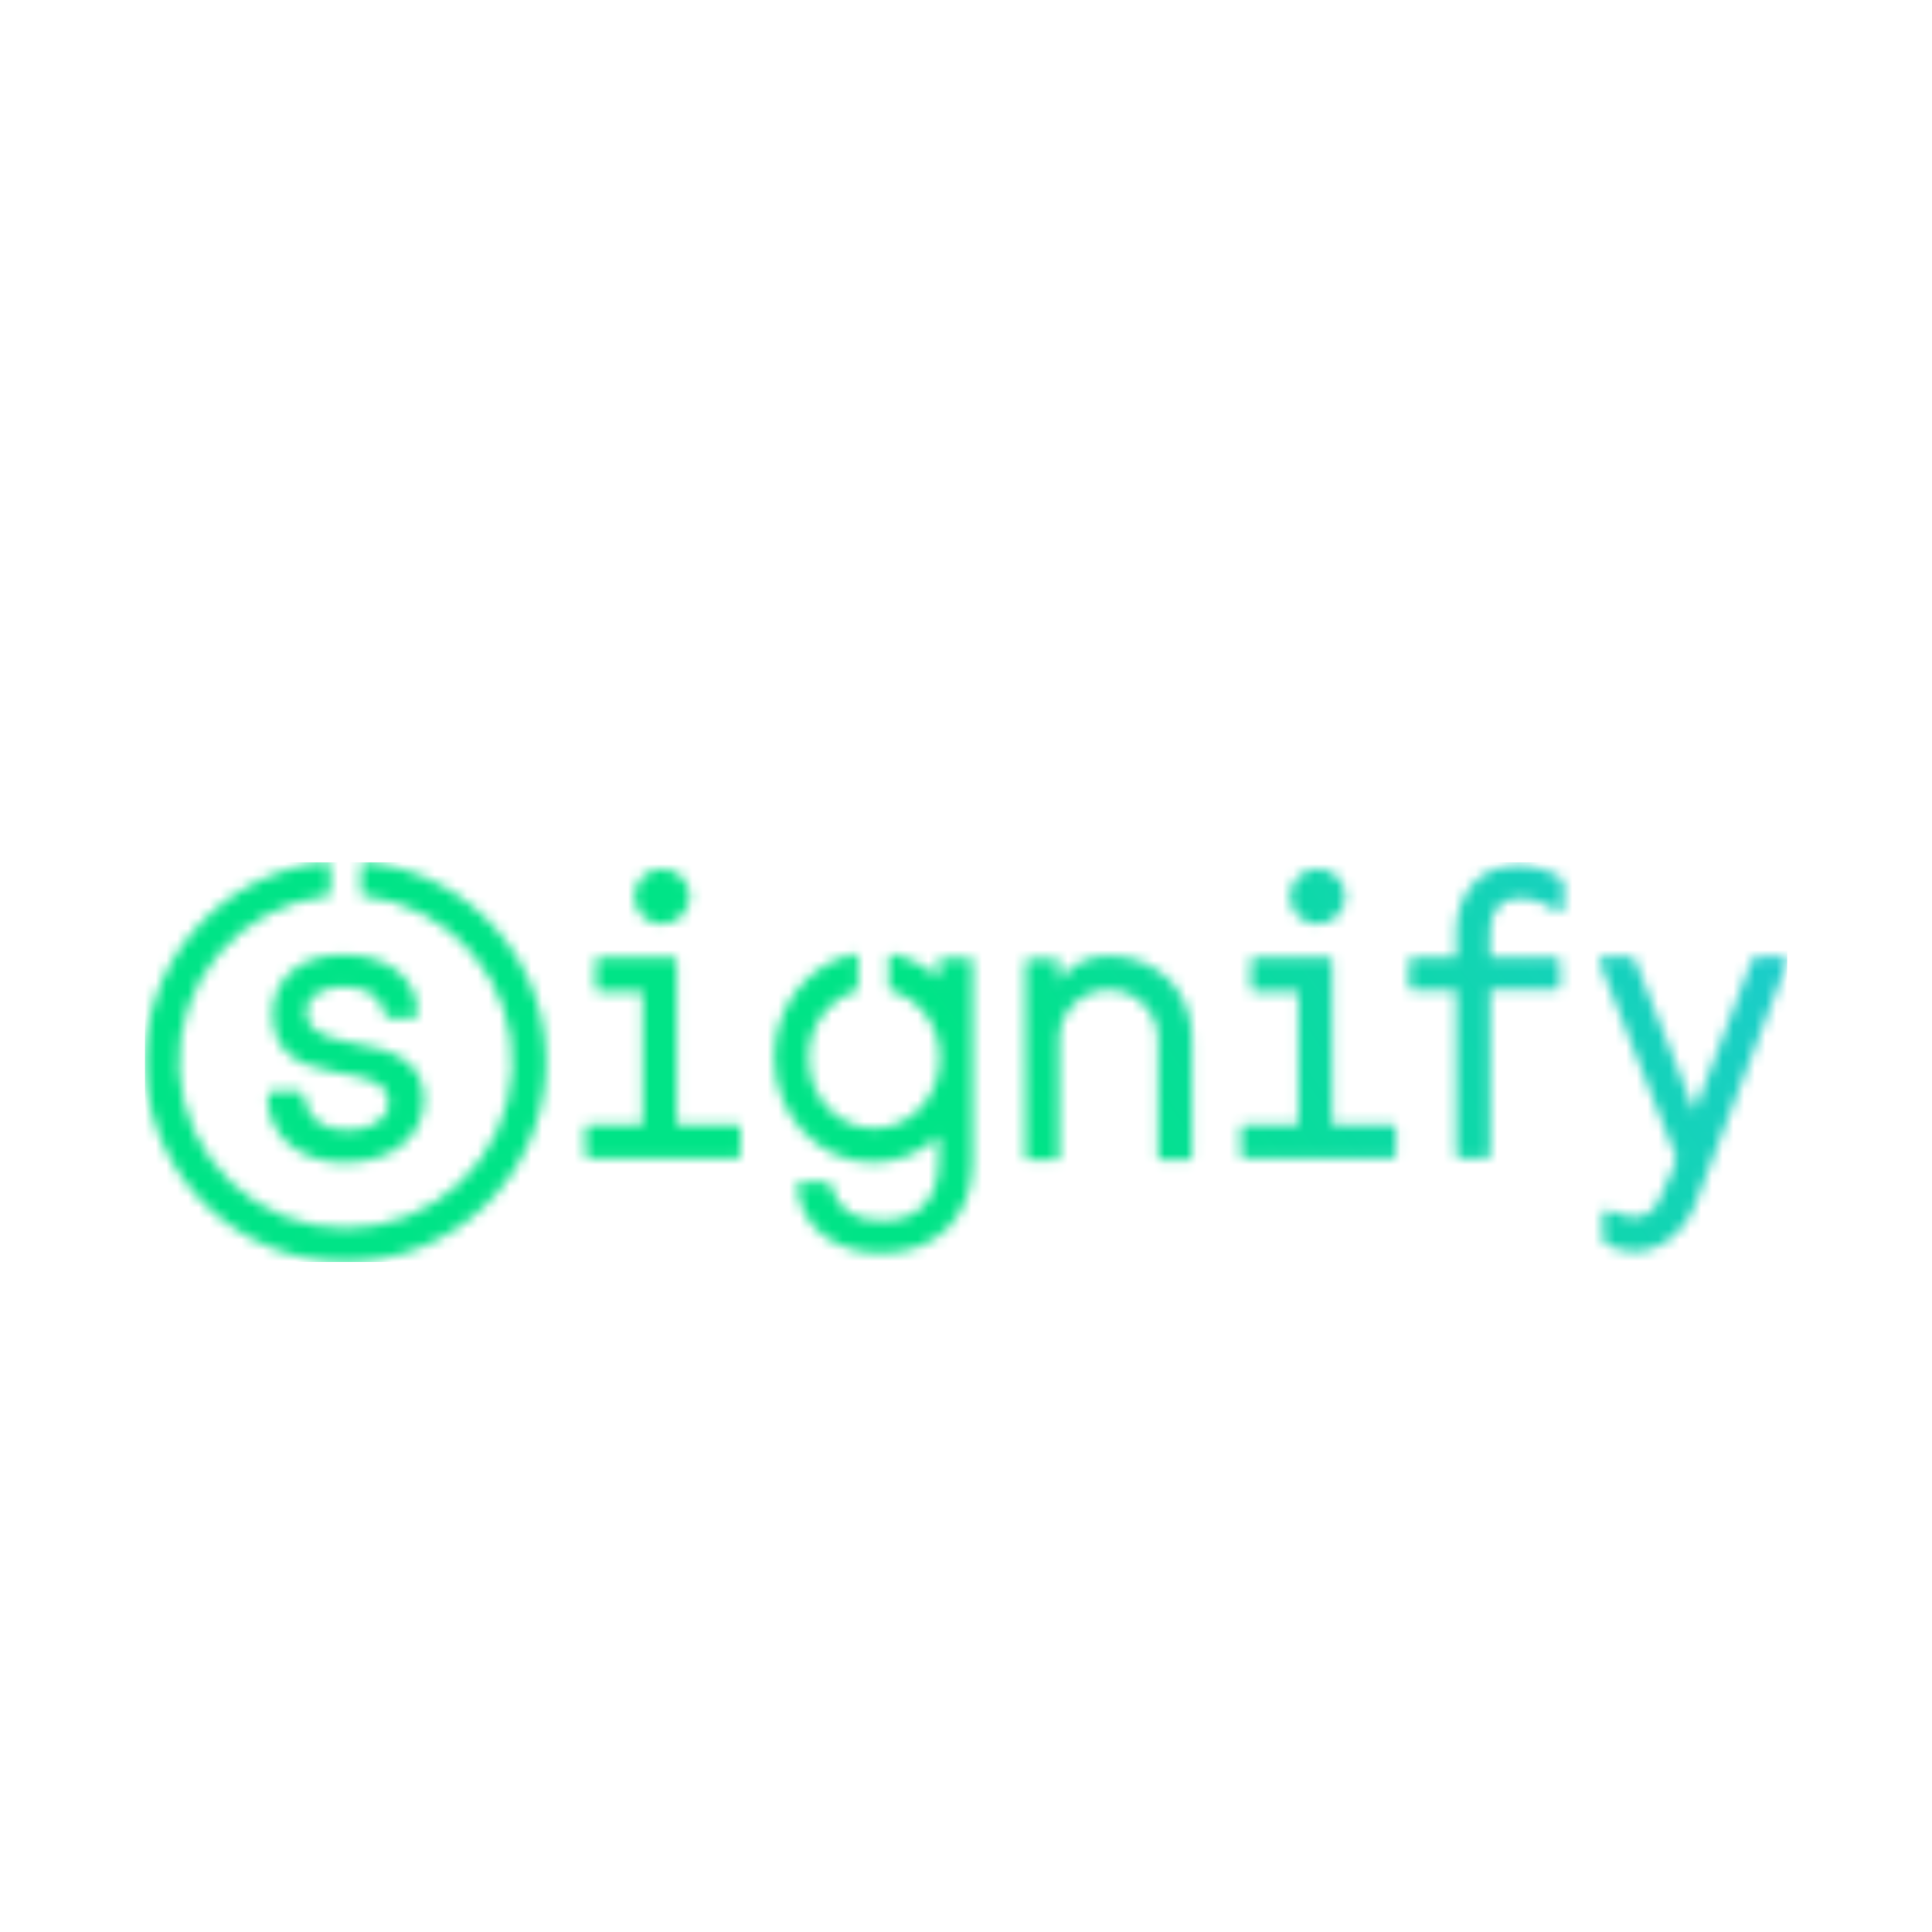 <svg fill="none" height="180" viewBox="0 0 180 180" width="180" xmlns="http://www.w3.org/2000/svg" xmlns:xlink="http://www.w3.org/1999/xlink"><linearGradient id="a" gradientUnits="userSpaceOnUse" x1="29.923" x2="150.095" y1="141.028" y2="56.886"><stop offset=".5" stop-color="#00e487"/><stop offset="1" stop-color="#1ecbd0"/></linearGradient><mask id="b" height="38" maskUnits="userSpaceOnUse" width="154" x="13" y="80"><path d="m54.526 107.577v-2.413c-.005-.051.001-.103.019-.152s.046-.093.082-.13c.037-.036.081-.064.13-.082.049-.017.101-.024.152-.019h4.961v-12.415h-4.011c-.05.007-.101.002-.148-.013-.048-.016-.091-.042-.128-.076-.036-.035-.064-.077-.082-.124-.018-.047-.025-.097-.02-.147v-2.429c-.006-.051-.001-.102.016-.15.017-.048.045-.092.081-.128s.081-.062.13-.078c.049-.015.1-.019.151-.011h6.807c.05-.006.101-0.0.149.016.048.016.092.043.128.078.037.035.065.078.083.125.018.047.026.098.022.148v15.212h5.554c.052-.005.104.001.152.018.049.018.093.046.13.083.037.036.065.081.082.129.018.049.024.101.019.153v2.407c0 .243-.13.362-.383.362h-13.673c-.254 0-.383-.119-.383-.362m9.694-24.053c0-.508-.151-1.005-.433-1.428-.282-.423-.684-.752-1.154-.946s-.987-.245-1.485-.145c-.498.1-.956.345-1.315.705-.359.36-.603.818-.702 1.317-.099.499-.047 1.016.148 1.485s.525.87.949 1.152c.423.282.921.431 1.429.43.337 0 .671-.067.982-.196s.594-.319.833-.557c.238-.239.427-.522.555-.834.129-.312.194-.646.194-.983zm34.438 24.204v-11.054c.041-1.195.544-2.327 1.404-3.157.859-.831 2.008-1.295 3.203-1.295s2.344.464 3.203 1.295c.86.831 1.363 1.963 1.404 3.157v11.054c-.005.051.002.102.02.15s.047.091.084.126c.036.035.081.062.129.077.048.016.1.021.15.014h2.413c.05.007.1.002.147-.015.047-.016.09-.043.125-.079.035-.035.061-.078.077-.126.015-.047.02-.097.013-.147v-11.108c.011-1.966-.733-3.861-2.078-5.295-1.502-1.47-3.524-2.285-5.625-2.267-.911-.035-1.816.16-2.632.567-.816.407-1.516 1.012-2.037 1.76v-1.663c.006-.049.001-.1-.015-.147-.016-.047-.043-.09-.079-.125s-.079-.061-.126-.077c-.047-.016-.098-.02-.147-.013h-2.402c-.254 0-.383.119-.383.362v18.007c-.006.051.001.103.018.151.018.048.046.092.083.127.037.036.082.062.131.078.049.015.101.019.151.011h2.402c.05.008.101.003.149-.013s.091-.042.127-.078c.036-.036.062-.079.078-.127s.02-.099.013-.149zm47.004-25.235c.021-.149-.004-.302-.07-.437-.066-.136-.172-.248-.302-.324-1.221-.746-2.635-1.116-4.065-1.063-3.854 0-5.576 3.19-5.576 6.154v2.386h-3.854c-.073-.011-.148-.004-.219.019-.07.023-.134.063-.187.115-.052.052-.092.117-.115.187s-.029.145-.019.219v1.97c-.01.073-.004.148.019.219s.063.135.115.187c.053.052.117.092.187.115.071.023.146.03.219.019h3.854v15.152c-.011.073-.004.148.019.219.023.07.063.134.115.187.053.052.117.092.187.115.071.023.146.03.219.019h2.084c.073.011.148.004.219-.019.07-.023.134-.063.187-.115.052-.053.091-.117.115-.187.023-.071.029-.146.018-.219v-15.174h5.97c.074.011.149.004.219-.019.071-.023.135-.063.187-.115.053-.052.092-.117.116-.187.023-.07.029-.145.018-.219v-1.96c.012-.074.007-.149-.016-.22-.023-.071-.062-.136-.115-.188-.053-.053-.117-.092-.188-.115s-.147-.028-.221-.016h-5.986v-2.386c0-1.954.988-3.12 2.645-3.12 1.244-.01 2.456.391 3.449 1.139.102.074.226.11.351.102.249 0 .421-.216.421-.54zm-30.071 25.1c0 .243.129.362.383.362h13.673c.254 0 .383-.119.383-.362v-2.429c.005-.051-.001-.103-.019-.152-.017-.049-.045-.093-.082-.13-.037-.036-.081-.064-.13-.082-.048-.017-.101-.024-.152-.019h-5.554v-15.211c.003-.051-.005-.101-.023-.148s-.047-.09-.083-.125c-.037-.035-.081-.062-.129-.078-.047-.016-.098-.022-.149-.016h-6.806c-.051-.008-.103-.004-.152.012-.049.015-.093.042-.13.077-.037.035-.066.079-.083.127-.018.048-.024.1-.019.151v2.429c-.003.05.004.101.023.148.018.047.046.089.083.124s.081.061.129.076c.048.016.099.02.149.014h4.032v12.415h-4.961c-.051-.005-.103.001-.152.019-.049.017-.093.045-.13.082s-.065.081-.082.13c-.018.048-.024.1-.019.152v2.407m9.716-24.052c0-.508-.151-1.005-.433-1.428-.283-.423-.685-.752-1.154-.946-.47-.194-.987-.245-1.486-.145-.498.1-.956.345-1.315.705s-.603.818-.702 1.317c-.099.499-.047 1.016.148 1.485.196.469.526.87.949 1.152s.921.431 1.429.43c.337 0 .671-.067.983-.196.311-.129.594-.319.832-.557s.427-.522.555-.834c.129-.312.195-.646.194-.983zm-37.877 22.309v2.332c0 3.589-1.878 5.57-5.29 5.57-2.586 0-4.162-1.079-4.691-3.13-.07-.254-.135-.486-.54-.486h-2.116c-.073-.01-.148-.003-.218.021-.07.024-.134.063-.186.115-.052.053-.092.116-.115.186-.024.07-.031.144-.021.218.351 3.649 3.509 6.105 7.859 6.105 5.063 0 8.469-3.385 8.469-8.421v-18.736c.005-.051-.001-.103-.018-.151-.018-.048-.046-.092-.083-.127-.037-.035-.082-.062-.131-.077-.049-.015-.101-.019-.151-.012h-2.402c-.048 0-.096.009-.141.028-.044.018-.085.045-.119.08-.034.034-.061.075-.08.119-.018.045-.028.092-.028.141v1.565c-1.201-1.143-2.696-1.929-4.318-2.272-.041-.009-.083-.009-.123.001-.041.009-.078.028-.111.053-.033.026-.059.059-.077.096-.018.037-.028.078-.029.12v2.834c0.0.06.021.119.058.167s.089.082.147.098c1.342.418 2.512 1.261 3.333 2.402.821 1.141 1.248 2.519 1.218 3.924 0 3.612-2.737 6.543-6.11 6.543s-6.11-2.931-6.11-6.543c-.031-1.378.379-2.729 1.169-3.858.79-1.129 1.92-1.977 3.225-2.42.058-.018.108-.054.144-.103.036-.048.056-.107.056-.167v-2.893c-0-.041-.009-.081-.027-.118-.017-.037-.043-.07-.074-.096-.031-.026-.068-.045-.108-.056-.04-.011-.081-.012-.121-.005-4.253.869-7.465 4.858-7.465 9.63 0 5.398 4.119 9.803 9.176 9.803 2.291.004 4.495-.88 6.148-2.467m-55.236 2.461c4.28 0 7.271-2.423 7.271-5.889 0-3.778-3.347-4.669-6.477-5.193-3.93-.648-4.47-1.787-4.47-2.915 0-1.749 1.846-2.37 3.422-2.37 2.159 0 3.449.826 3.838 2.445.07.248.135.475.54.475h1.992c.071.01.143.004.211-.018s.131-.059.182-.108.092-.11.117-.177c.025-.067.035-.139.029-.21 0-3.239-2.791-5.398-6.942-5.398-4.496 0-6.542 2.785-6.542 5.398 0 3.239 1.684 4.858 5.819 5.554h.119c2.829.502 4.858.863 4.858 2.898 0 1.728-2.003 2.516-3.865 2.516-2.31 0-3.735-1.112-4.011-3.12-.038-.249-.124-.497-.54-.497h-2.31c-.073-.01-.148-.002-.218.021-.07.024-.134.063-.186.116-.052.052-.092.115-.115.185s-.031.145-.021.218c0 3.595 2.99 6.105 7.276 6.105m2.04-27.999h-.049c-.08-.013-.162-.008-.24.013-.078.021-.151.059-.213.111-.042.044-.075.097-.095.155s-.028.119-.023.18v2.413c-.004.063.015.125.056.173.04.048.098.079.16.086 3.952.423 7.59 2.345 10.167 5.371s3.895 6.924 3.683 10.893c-.212 3.969-1.937 7.705-4.821 10.439s-6.707 4.258-10.681 4.258-7.797-1.524-10.681-4.258-4.61-6.47-4.821-10.439c-.212-3.969 1.107-7.867 3.683-10.893s6.216-4.948 10.167-5.371c.062-.008.119-.039.159-.087.04-.048.06-.109.057-.172v-2.407c.005-.061-.003-.122-.023-.18s-.053-.11-.095-.155c-.063-.053-.136-.092-.215-.115-.079-.022-.162-.027-.243-.015h-.049c-4.746.526-9.11 2.85-12.195 6.495s-4.658 8.332-4.394 13.099c.264 4.768 2.343 9.253 5.811 12.535 3.468 3.282 8.062 5.111 12.837 5.111s9.368-1.829 12.837-5.111c3.468-3.282 5.548-7.767 5.811-12.535.264-4.768-1.309-9.455-4.394-13.099s-7.449-5.968-12.195-6.495zm121.354 29.203c-.318.917-.721 1.802-1.203 2.645-.28.456-.693.815-1.182 1.031-.283.145-.595.221-.913.221-.128-.002-.256-.014-.383-.038-.477-.106-.947-.246-1.403-.421-.228-.119-.475-.197-.729-.232-.062-.004-.124.006-.182.029-.057.023-.109.059-.151.104-.043.046-.074.1-.093.159s-.025.121-.017.183v2.078c-.007.151.033.301.114.428.081.128.2.227.34.285.86.418 1.807.624 2.763.599.891-.06 1.752-.342 2.505-.821.82-.512 1.518-1.197 2.046-2.008.27-.41.51-.839.718-1.284.442-.95 7.222-18.833 8.636-22.671.032-.097.047-.2.043-.302.003-.057-.006-.114-.028-.168-.022-.053-.055-.101-.097-.139-.043-.039-.093-.068-.148-.085-.055-.017-.112-.022-.169-.013h-2.267c-.129-.017-.259.014-.367.085-.108.071-.186.179-.222.304l-5.327 14.035-5.49-13.948c-.124-.34-.275-.475-.621-.475h-2.278c-.059-.004-.118.005-.174.026s-.107.053-.149.095-.075.092-.097.148c-.021.056-.031.115-.028.174.001.091.021.182.06.265l7.109 18.099-.616 1.619" fill="#fff"/></mask><g mask="url(#b)"><path d="m166.51 80.334h-153.007v37.245h153.007z" fill="url(#a)"/></g></svg>
